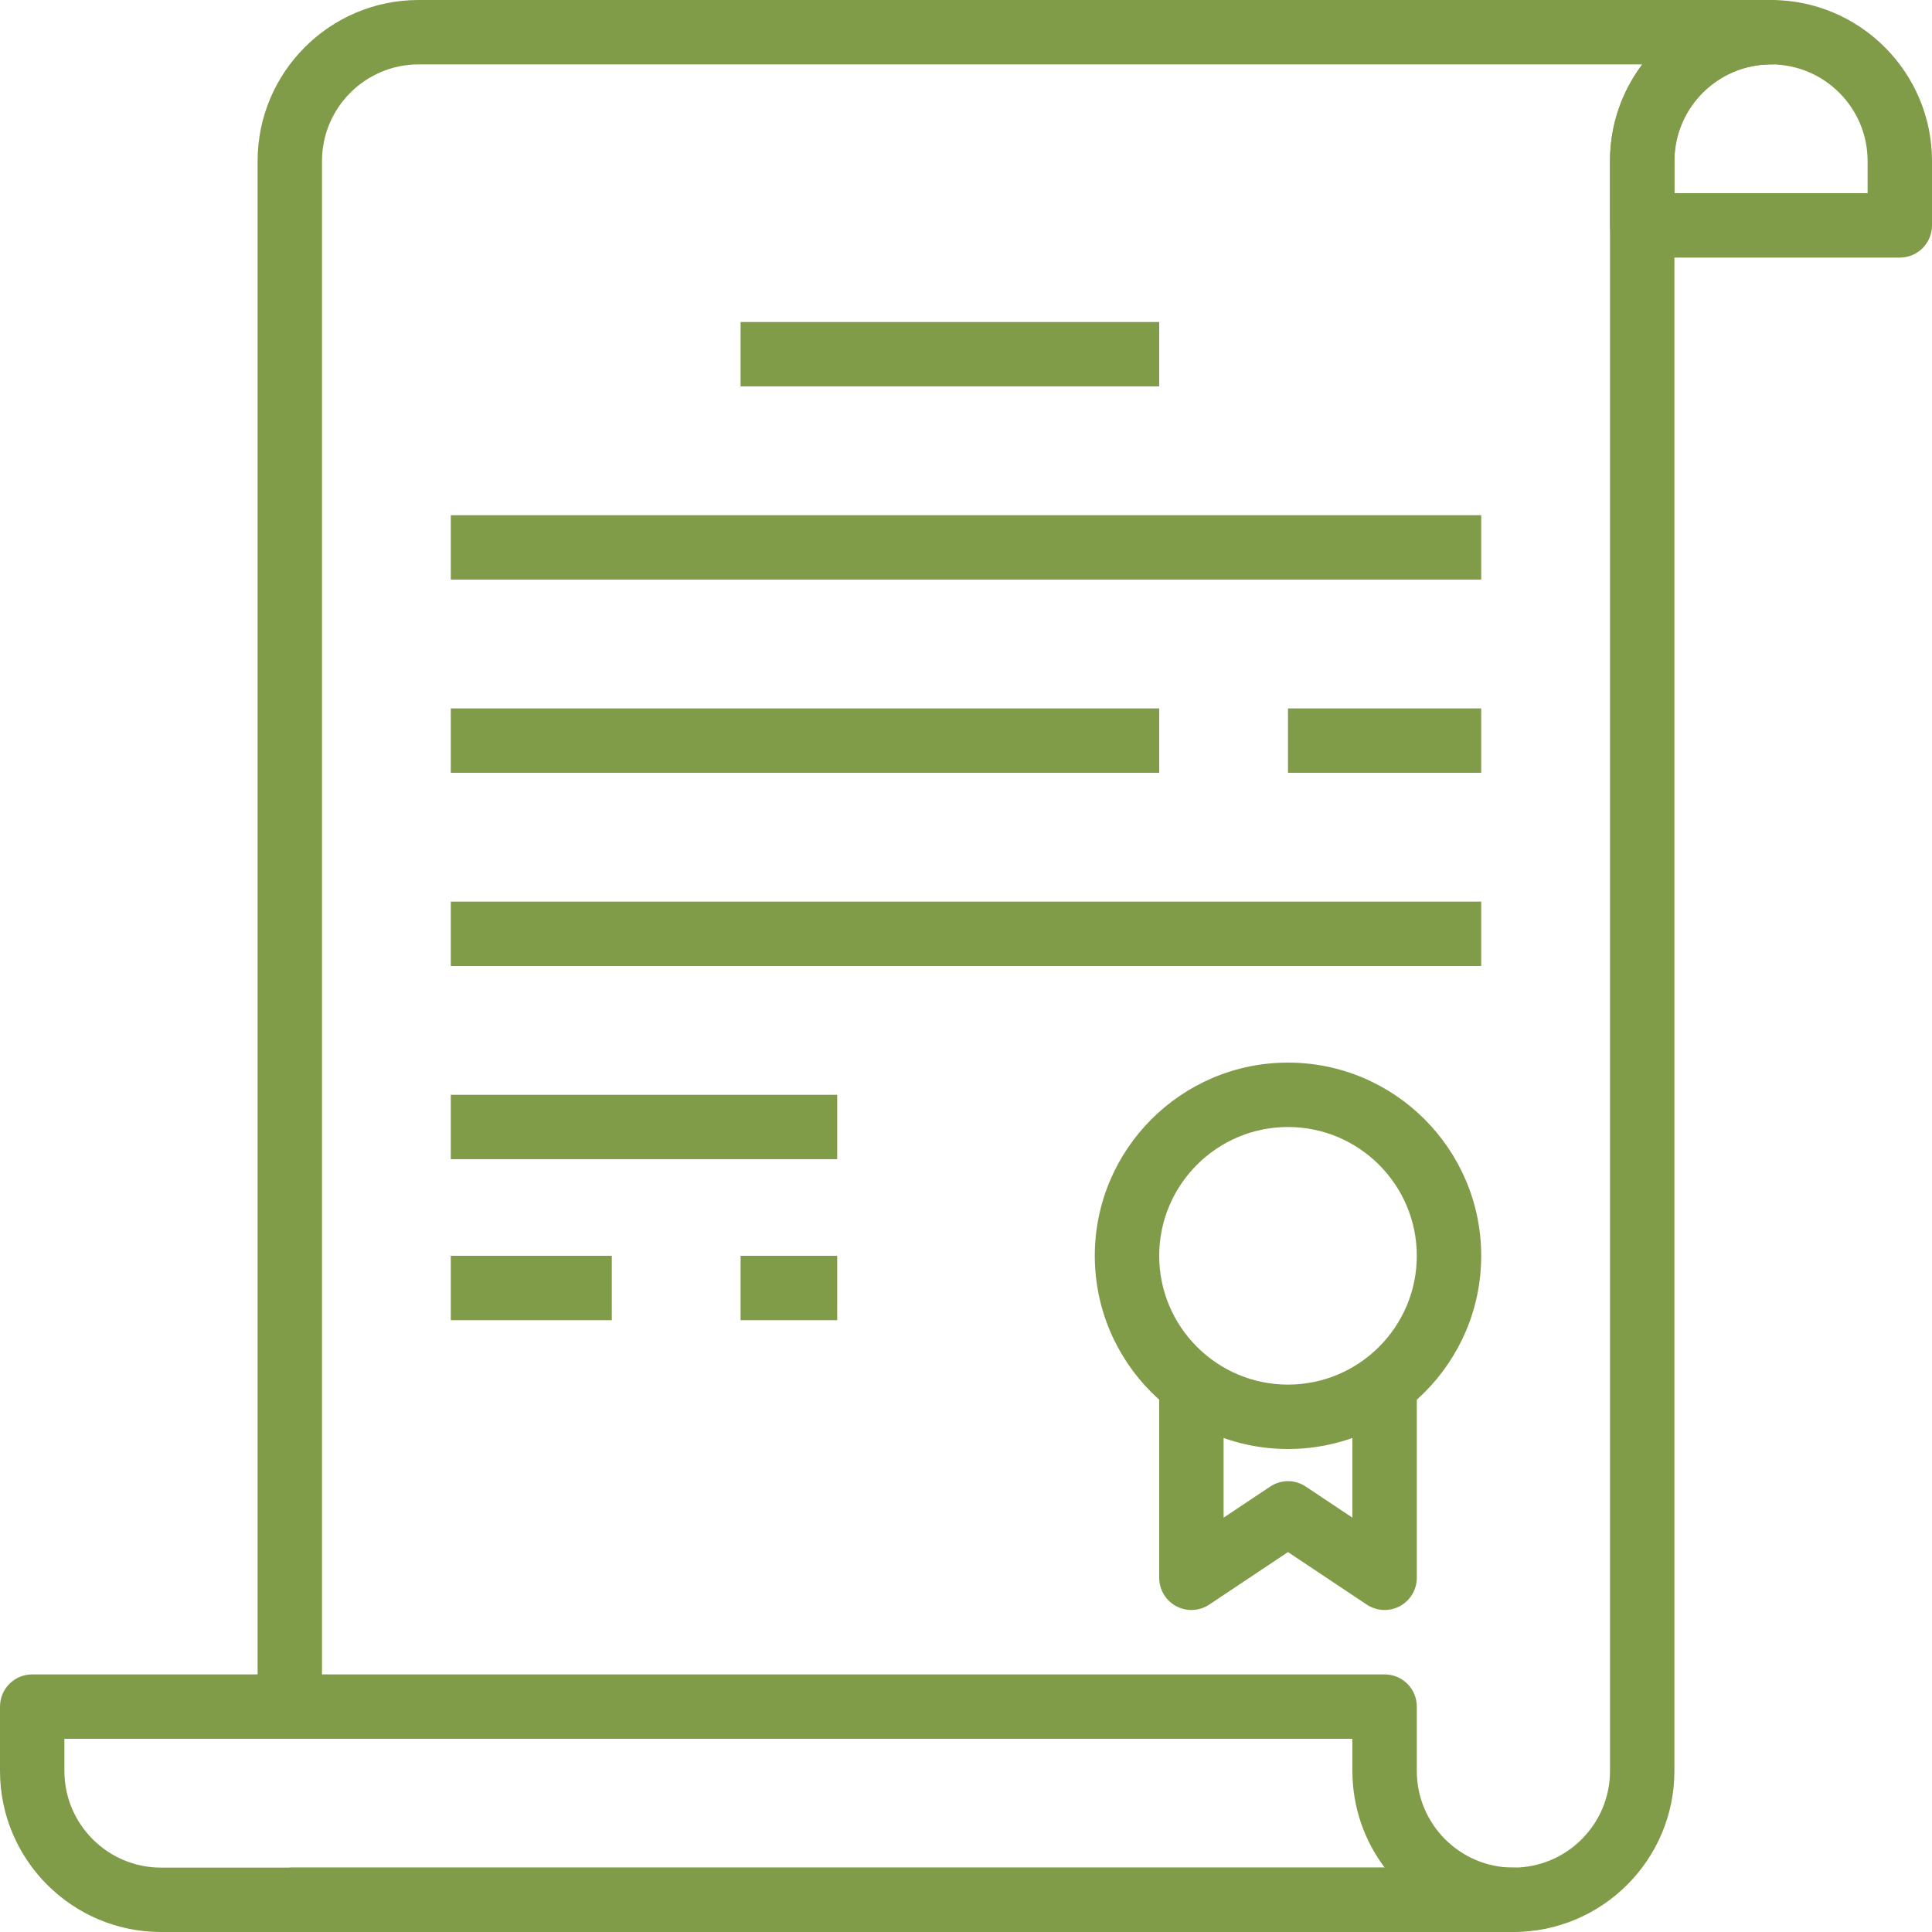 <?xml version="1.0" encoding="UTF-8"?> <svg xmlns="http://www.w3.org/2000/svg" xmlns:xlink="http://www.w3.org/1999/xlink" xmlns:svgjs="http://svgjs.com/svgjs" width="512" height="512" x="0" y="0" viewBox="0 0 512 512" style="enable-background:new 0 0 512 512" xml:space="preserve" class=""> <g> <g xmlns="http://www.w3.org/2000/svg"> <g> <path d="M341.333,281.6c-28.237,0-51.2,22.963-51.2,51.2c0,28.237,22.963,51.2,51.2,51.2c28.237,0,51.2-22.963,51.2-51.2 C392.533,304.563,369.57,281.6,341.333,281.6z M341.333,366.933c-18.825,0-34.133-15.309-34.133-34.133 c0-18.825,15.309-34.133,34.133-34.133c18.825,0,34.133,15.309,34.133,34.133C375.467,351.625,360.158,366.933,341.333,366.933z" fill="#819c49" data-original="#000000" style="" class=""></path> </g> </g> <g xmlns="http://www.w3.org/2000/svg"> <g> <path d="M358.4,366.933v35.26l-12.339-8.226c-2.867-1.92-6.596-1.92-9.464,0l-12.331,8.226v-35.26H307.2v51.2 c0,3.149,1.732,6.042,4.514,7.526c2.765,1.485,6.144,1.314,8.755-0.427l20.864-13.909l20.864,13.909 c1.425,0.947,3.081,1.434,4.736,1.434c1.382,0,2.765-0.333,4.028-1.007c2.773-1.485,4.506-4.378,4.506-7.526v-51.2H358.4z" fill="#819c49" data-original="#000000" style="" class=""></path> </g> </g> <g xmlns="http://www.w3.org/2000/svg"> <g> <rect x="196.267" y="85.333" width="110.933" height="17.067" fill="#819c49" data-original="#000000" style="" class=""></rect> </g> </g> <g xmlns="http://www.w3.org/2000/svg"> <g> <rect x="119.467" y="136.533" width="273.067" height="17.067" fill="#819c49" data-original="#000000" style="" class=""></rect> </g> </g> <g xmlns="http://www.w3.org/2000/svg"> <g> <rect x="119.467" y="187.733" width="187.733" height="17.067" fill="#819c49" data-original="#000000" style="" class=""></rect> </g> </g> <g xmlns="http://www.w3.org/2000/svg"> <g> <rect x="341.333" y="187.733" width="51.2" height="17.067" fill="#819c49" data-original="#000000" style="" class=""></rect> </g> </g> <g xmlns="http://www.w3.org/2000/svg"> <g> <rect x="119.467" y="238.933" width="273.067" height="17.067" fill="#819c49" data-original="#000000" style="" class=""></rect> </g> </g> <g xmlns="http://www.w3.org/2000/svg"> <g> <rect x="119.467" y="290.133" width="102.4" height="17.067" fill="#819c49" data-original="#000000" style="" class=""></rect> </g> </g> <g xmlns="http://www.w3.org/2000/svg"> <g> <rect x="119.467" y="332.8" width="42.667" height="17.067" fill="#819c49" data-original="#000000" style="" class=""></rect> </g> </g> <g xmlns="http://www.w3.org/2000/svg"> <g> <rect x="196.267" y="332.8" width="25.6" height="17.067" fill="#819c49" data-original="#000000" style="" class=""></rect> </g> </g> <g xmlns="http://www.w3.org/2000/svg"> <g> <path d="M469.333,0c-23.526,0-42.667,19.14-42.667,42.667v17.067c0,4.71,3.814,8.533,8.533,8.533h68.267 c4.719,0,8.533-3.823,8.533-8.533V42.667C512,19.14,492.86,0,469.333,0z M494.933,51.2h-51.2v-8.533 c0-14.114,11.486-25.6,25.6-25.6s25.6,11.486,25.6,25.6V51.2z" fill="#819c49" data-original="#000000" style="" class=""></path> </g> </g> <g xmlns="http://www.w3.org/2000/svg"> <g> <path d="M469.333,0h-358.4C87.407,0,68.267,19.14,68.267,42.667v409.6h17.067v-409.6c0-14.114,11.486-25.6,25.6-25.6h324.284 c-5.367,7.134-8.55,16-8.55,25.6v426.667c0,14.114-11.486,25.6-25.6,25.6H76.8V512h324.267c23.526,0,42.667-19.14,42.667-42.667 V42.667c0-14.114,11.486-25.6,25.6-25.6c4.719,0,8.533-3.823,8.533-8.533S474.052,0,469.333,0z" fill="#819c49" data-original="#000000" style="" class=""></path> </g> </g> <g xmlns="http://www.w3.org/2000/svg"> <g> <path d="M401.067,494.933c-14.114,0-25.6-11.486-25.6-25.6v-17.067c0-4.719-3.814-8.533-8.533-8.533H8.533 c-4.71,0-8.533,3.814-8.533,8.533v17.067C0,492.86,19.14,512,42.667,512h358.4c4.719,0,8.533-3.814,8.533-8.533 C409.6,498.748,405.786,494.933,401.067,494.933z M42.667,494.933c-14.114,0-25.6-11.486-25.6-25.6V460.8H358.4v8.533 c0,9.6,3.183,18.466,8.55,25.6H42.667z" fill="#819c49" data-original="#000000" style="" class=""></path> </g> </g> <g xmlns="http://www.w3.org/2000/svg"> </g> <g xmlns="http://www.w3.org/2000/svg"> </g> <g xmlns="http://www.w3.org/2000/svg"> </g> <g xmlns="http://www.w3.org/2000/svg"> </g> <g xmlns="http://www.w3.org/2000/svg"> </g> <g xmlns="http://www.w3.org/2000/svg"> </g> <g xmlns="http://www.w3.org/2000/svg"> </g> <g xmlns="http://www.w3.org/2000/svg"> </g> <g xmlns="http://www.w3.org/2000/svg"> </g> <g xmlns="http://www.w3.org/2000/svg"> </g> <g xmlns="http://www.w3.org/2000/svg"> </g> <g xmlns="http://www.w3.org/2000/svg"> </g> <g xmlns="http://www.w3.org/2000/svg"> </g> <g xmlns="http://www.w3.org/2000/svg"> </g> <g xmlns="http://www.w3.org/2000/svg"> </g> </g> </svg> 